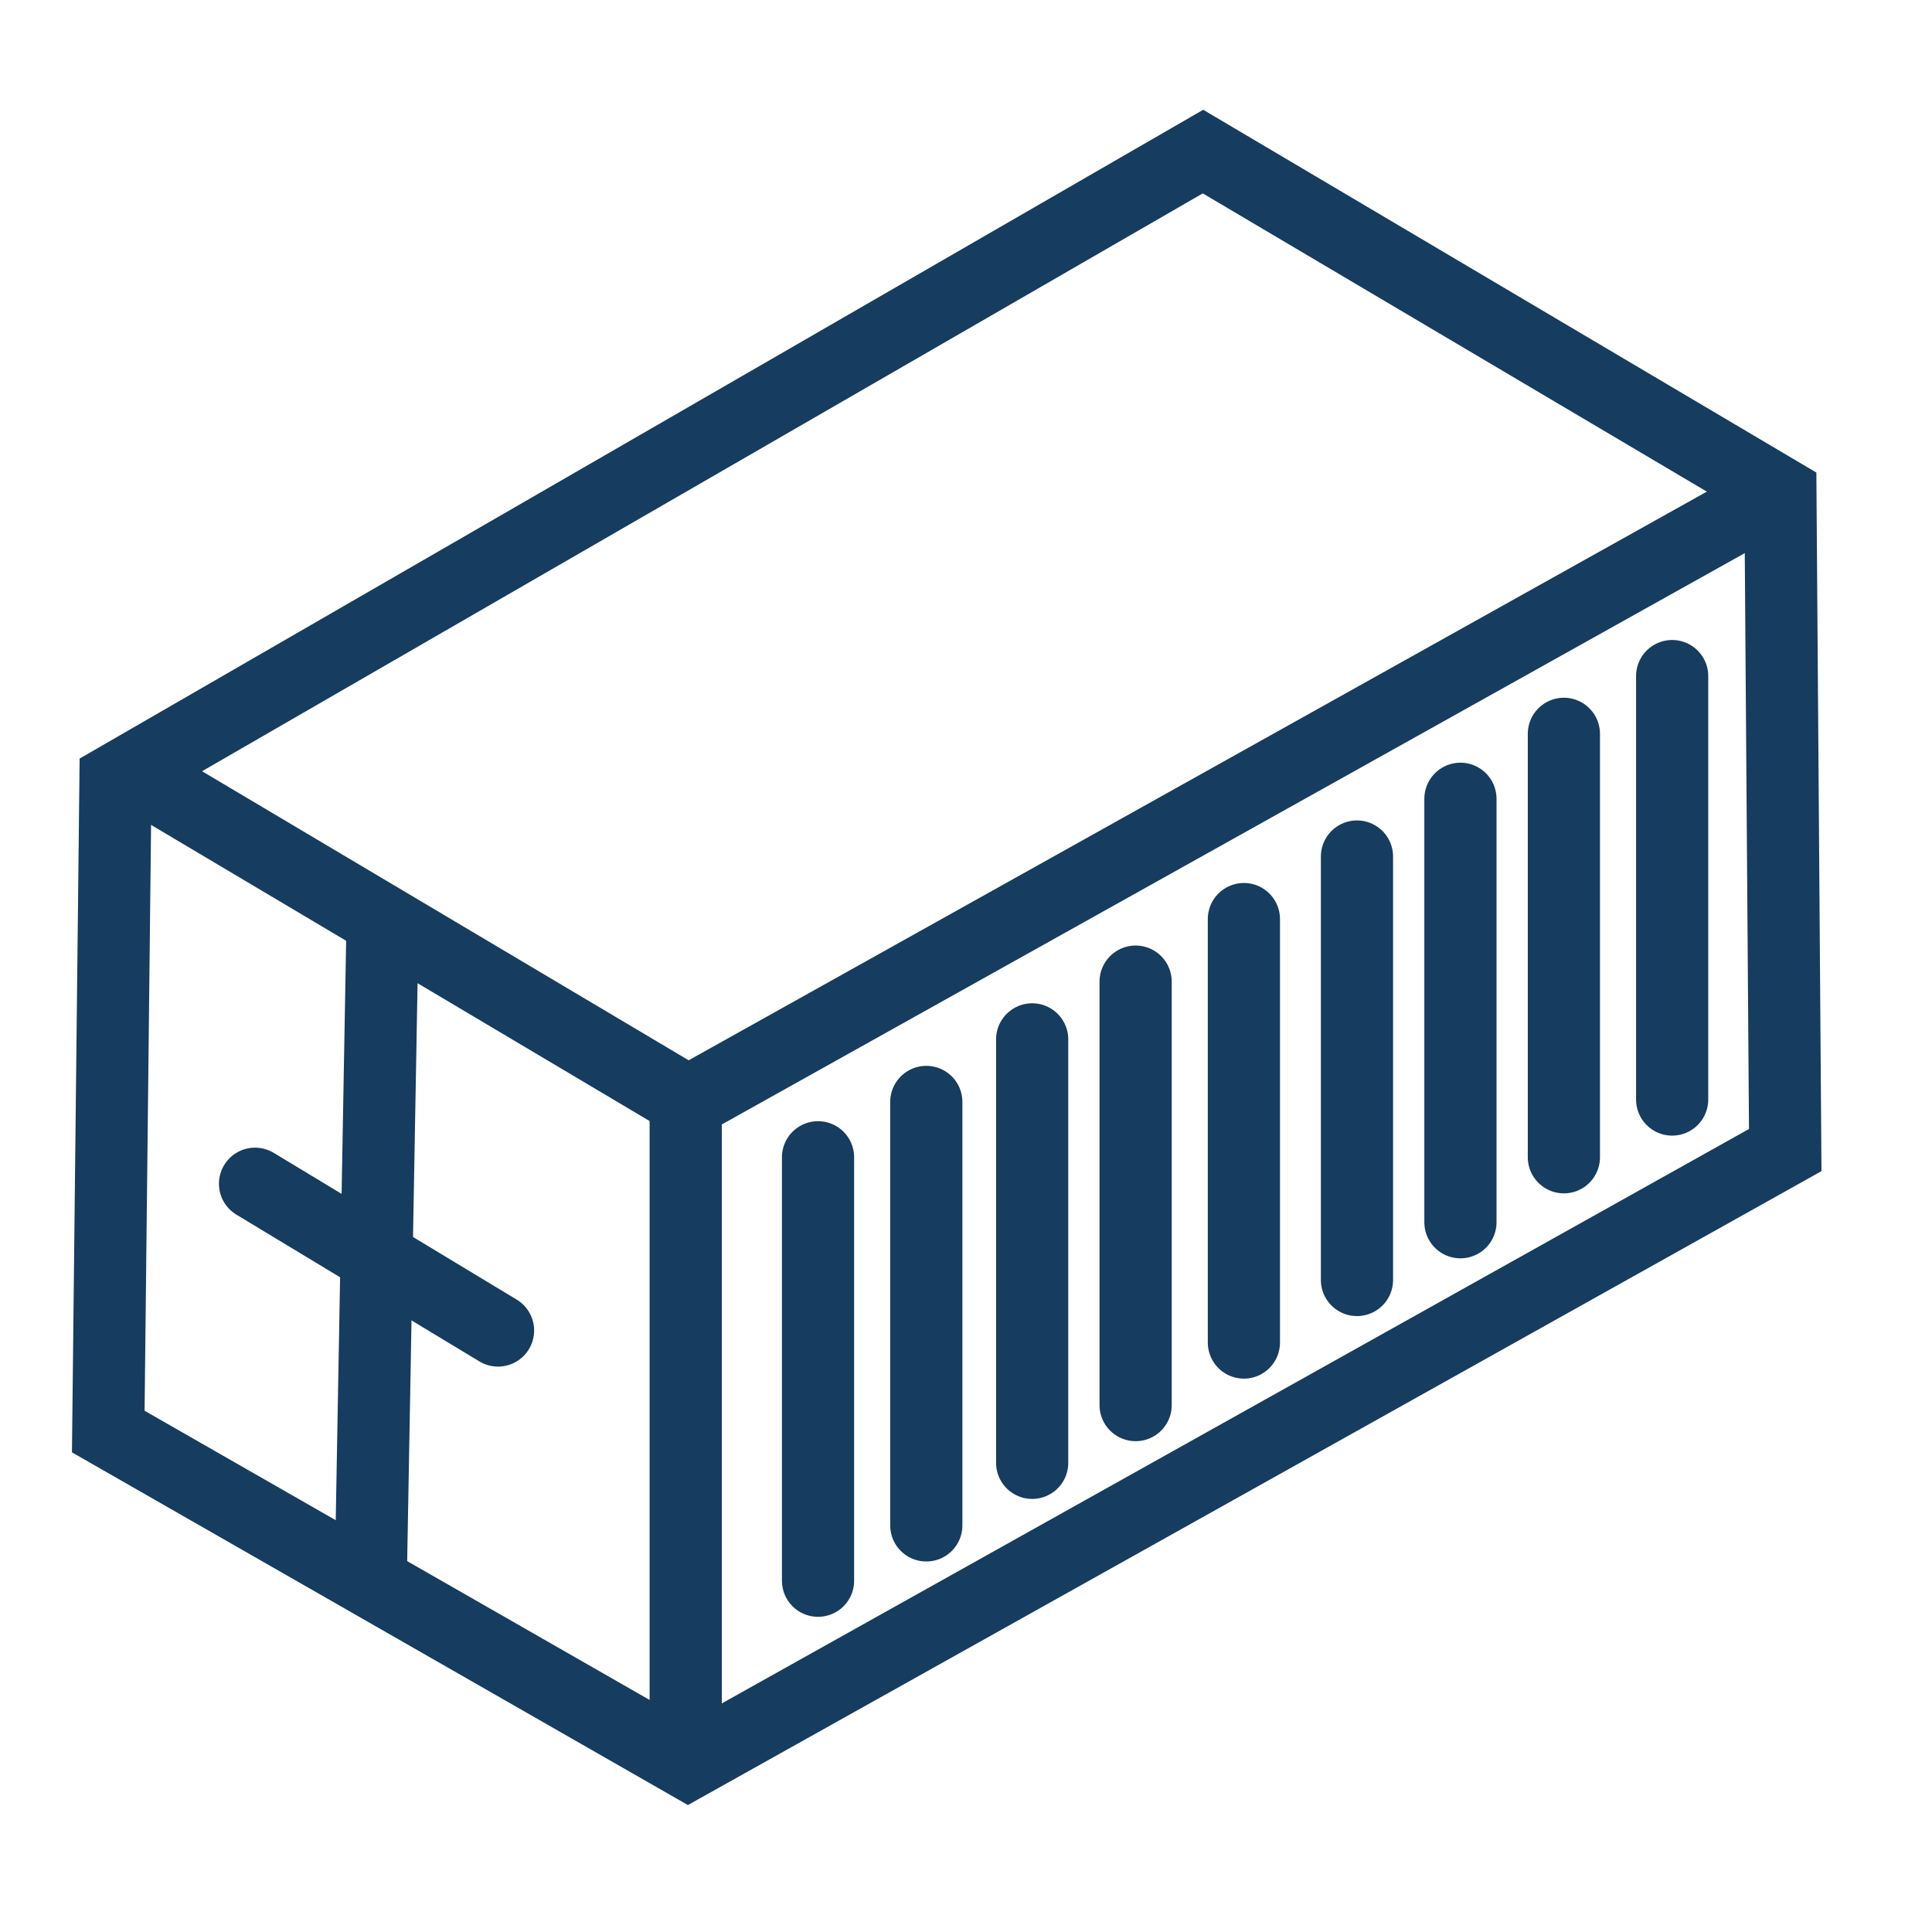 <?xml version="1.0" encoding="UTF-8"?>
<svg xmlns="http://www.w3.org/2000/svg" width="803" height="803" viewBox="0 0 803 803">
  <defs>
    <style>
      .cls-1, .cls-2 {
        fill: none;
        stroke: #163c5f;
        stroke-width: 30px;
        fill-rule: evenodd;
      }

      .cls-2 {
        stroke-linecap: round;
      }
    </style>
  </defs>
  <path class="cls-1" d="M48,324L45,595,286,733,742,478l-2-273L500,63Z"></path>
  <path class="cls-1" d="M52,319L286,458,739,205"></path>
  <path class="cls-1" d="M285,739V457"></path>
  <path class="cls-1" d="M159,384l-5,278"></path>
  <path class="cls-2" d="M106,492l101,61"></path>
  <path class="cls-2" d="M340,481V657"></path>
  <path id="Shape_22_copy" data-name="Shape 22 copy" class="cls-2" d="M385,458V634"></path>
  <path id="Shape_22_copy_2" data-name="Shape 22 copy 2" class="cls-2" d="M429,432V608"></path>
  <path id="Shape_22_copy_3" data-name="Shape 22 copy 3" class="cls-2" d="M472,408V584"></path>
  <path id="Shape_22_copy_4" data-name="Shape 22 copy 4" class="cls-2" d="M517,382V558"></path>
  <path id="Shape_22_copy_5" data-name="Shape 22 copy 5" class="cls-2" d="M564,356V532"></path>
  <path id="Shape_22_copy_6" data-name="Shape 22 copy 6" class="cls-2" d="M607,332V508"></path>
  <path id="Shape_22_copy_7" data-name="Shape 22 copy 7" class="cls-2" d="M650,305V481"></path>
  <path id="Shape_22_copy_8" data-name="Shape 22 copy 8" class="cls-2" d="M695,281V457"></path>
</svg>
